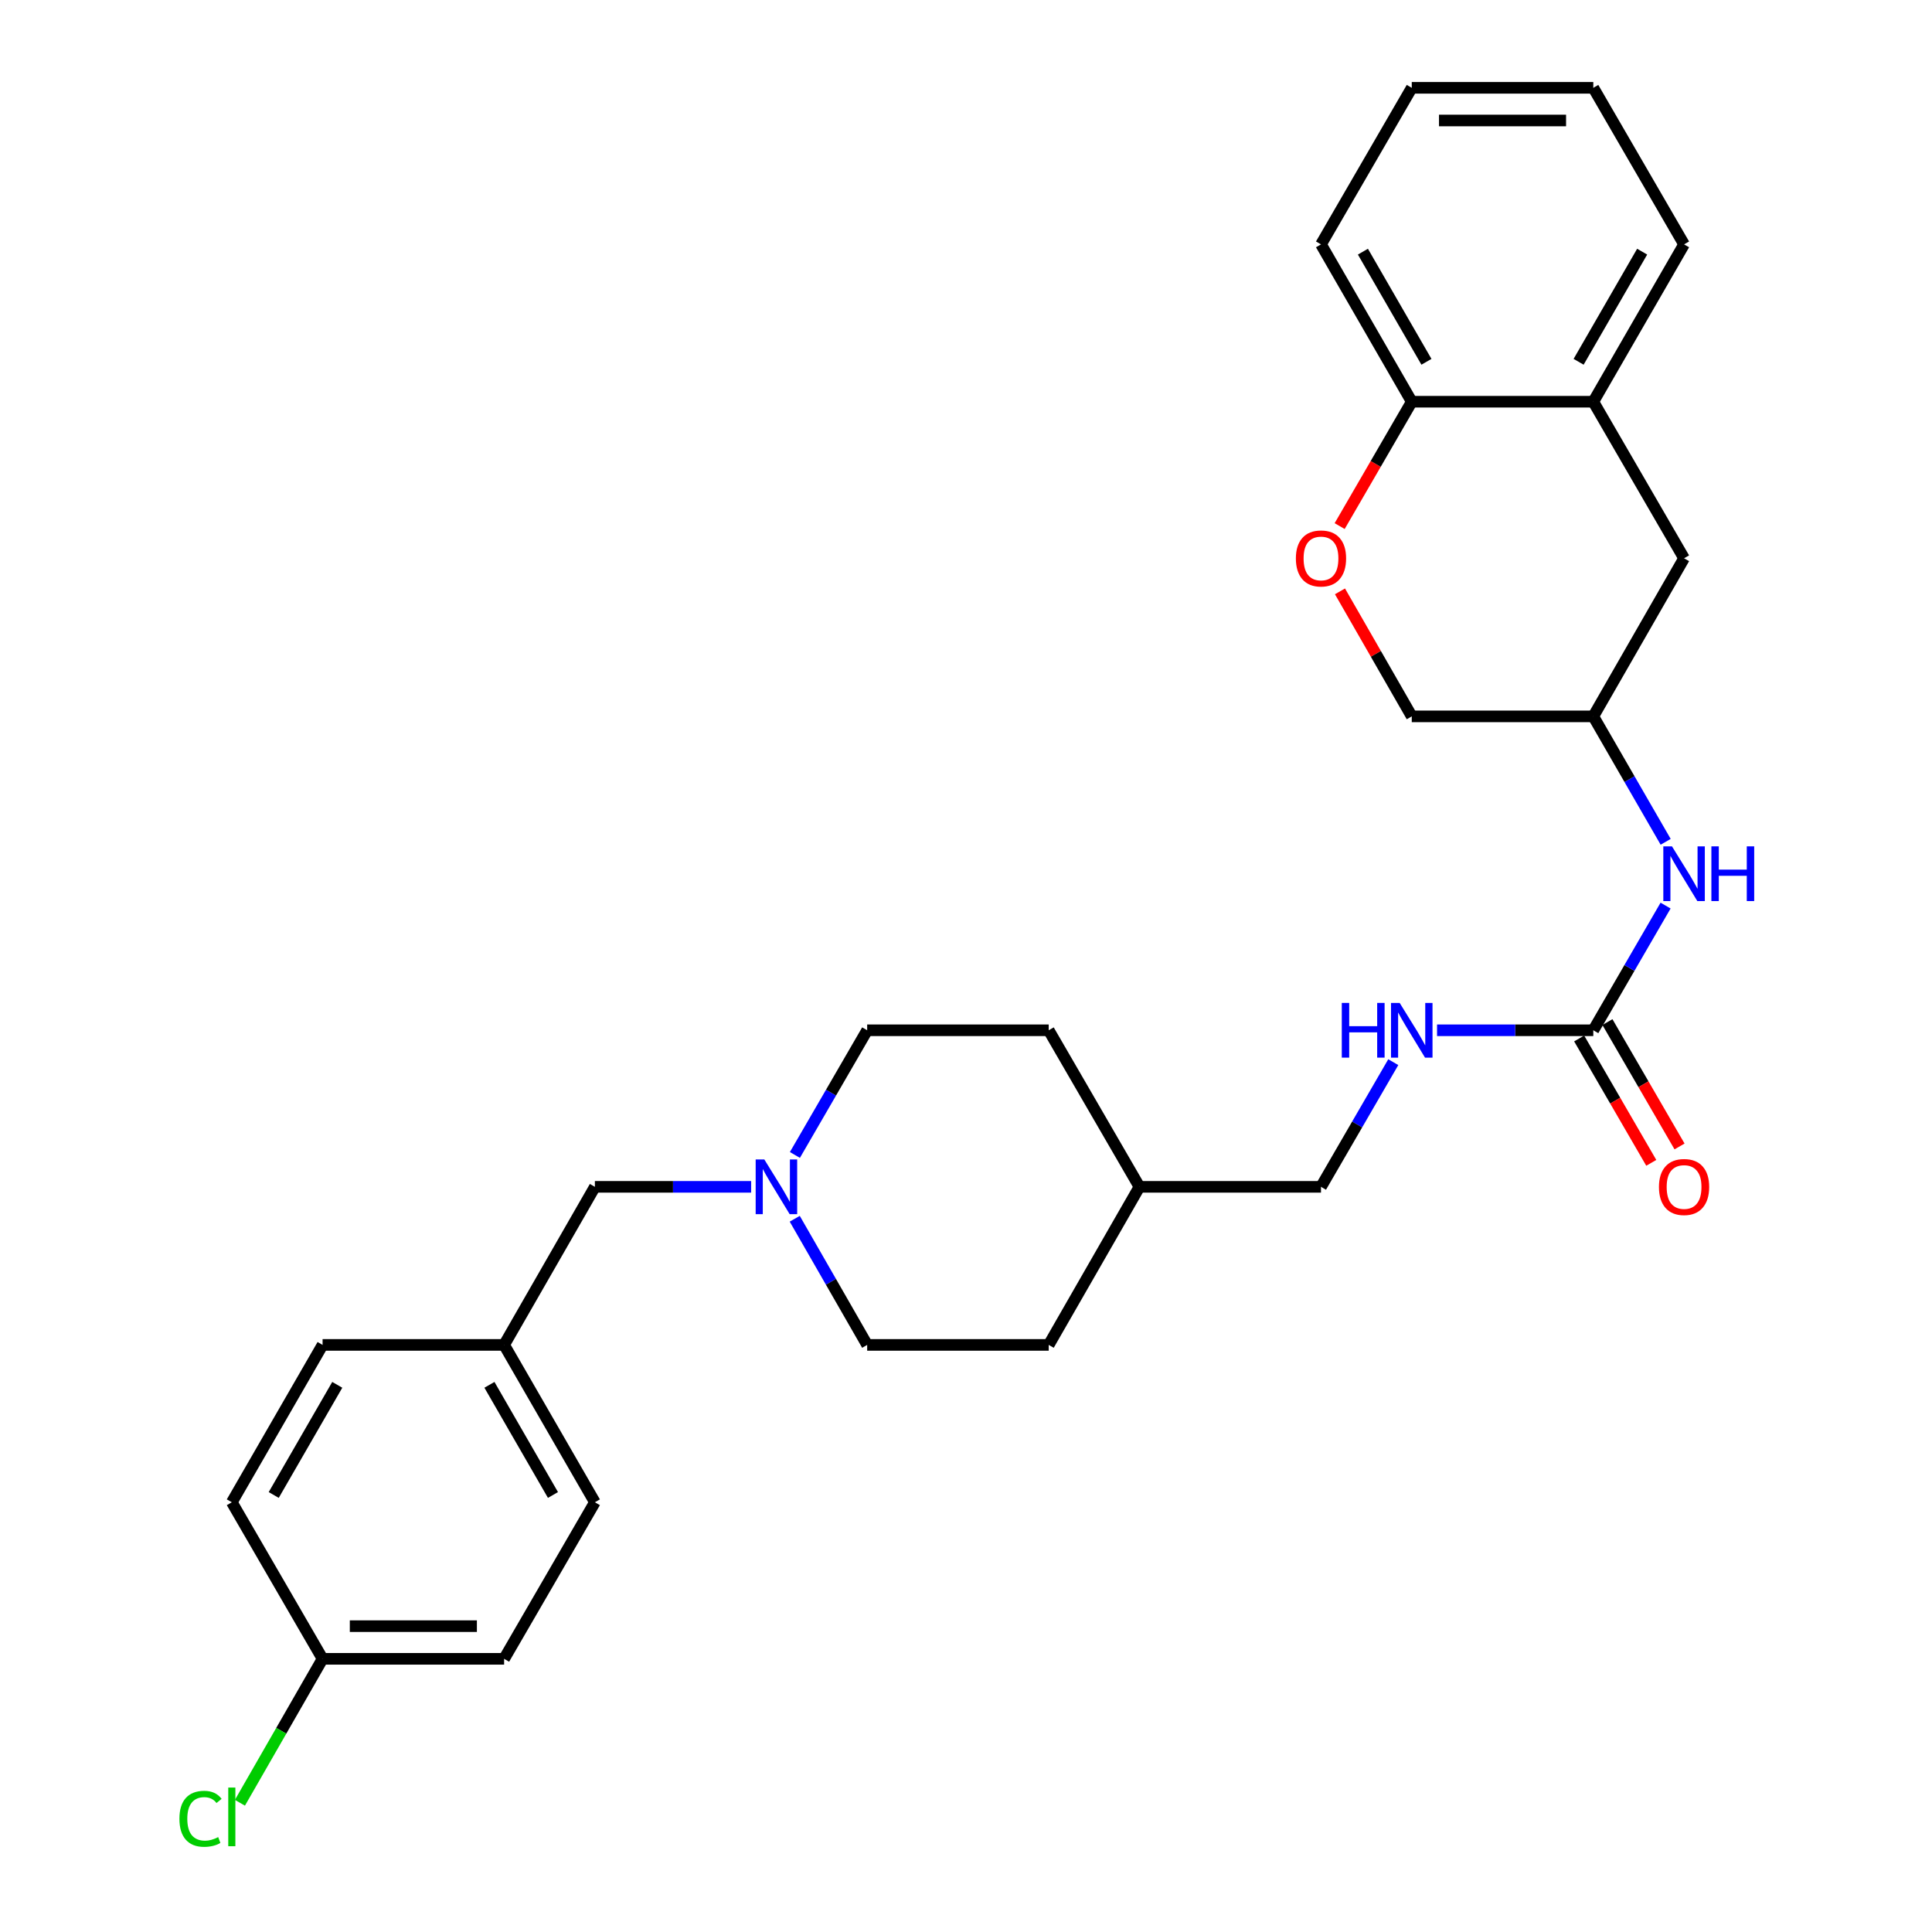<?xml version='1.0' encoding='iso-8859-1'?>
<svg version='1.1' baseProfile='full'
              xmlns='http://www.w3.org/2000/svg'
                      xmlns:rdkit='http://www.rdkit.org/xml'
                      xmlns:xlink='http://www.w3.org/1999/xlink'
                  xml:space='preserve'
width='1000px' height='1000px' viewBox='0 0 1000 1000'>
<!-- END OF HEADER -->
<rect style='opacity:1.0;fill:#FFFFFF;stroke:none' width='1000' height='1000' x='0' y='0'> </rect>
<path class='bond-2' d='M 824.689,533.268 L 843.396,501.001' style='fill:none;fill-rule:evenodd;stroke:#000000;stroke-width:6px;stroke-linecap:butt;stroke-linejoin:miter;stroke-opacity:1' />
<path class='bond-2' d='M 843.396,501.001 L 862.103,468.734' style='fill:none;fill-rule:evenodd;stroke:#0000FF;stroke-width:6px;stroke-linecap:butt;stroke-linejoin:miter;stroke-opacity:1' />
<path class='bond-5' d='M 824.689,533.268 L 784.252,533.268' style='fill:none;fill-rule:evenodd;stroke:#000000;stroke-width:6px;stroke-linecap:butt;stroke-linejoin:miter;stroke-opacity:1' />
<path class='bond-5' d='M 784.252,533.268 L 743.815,533.268' style='fill:none;fill-rule:evenodd;stroke:#0000FF;stroke-width:6px;stroke-linecap:butt;stroke-linejoin:miter;stroke-opacity:1' />
<path class='bond-7' d='M 817.374,537.509 L 836.035,569.696' style='fill:none;fill-rule:evenodd;stroke:#000000;stroke-width:6px;stroke-linecap:butt;stroke-linejoin:miter;stroke-opacity:1' />
<path class='bond-7' d='M 836.035,569.696 L 854.696,601.883' style='fill:none;fill-rule:evenodd;stroke:#FF0000;stroke-width:6px;stroke-linecap:butt;stroke-linejoin:miter;stroke-opacity:1' />
<path class='bond-7' d='M 832.003,529.028 L 850.664,561.215' style='fill:none;fill-rule:evenodd;stroke:#000000;stroke-width:6px;stroke-linecap:butt;stroke-linejoin:miter;stroke-opacity:1' />
<path class='bond-7' d='M 850.664,561.215 L 869.325,593.402' style='fill:none;fill-rule:evenodd;stroke:#FF0000;stroke-width:6px;stroke-linecap:butt;stroke-linejoin:miter;stroke-opacity:1' />
<path class='bond-0' d='M 693.574,306.086 L 712.15,338.439' style='fill:none;fill-rule:evenodd;stroke:#FF0000;stroke-width:6px;stroke-linecap:butt;stroke-linejoin:miter;stroke-opacity:1' />
<path class='bond-0' d='M 712.15,338.439 L 730.726,370.792' style='fill:none;fill-rule:evenodd;stroke:#000000;stroke-width:6px;stroke-linecap:butt;stroke-linejoin:miter;stroke-opacity:1' />
<path class='bond-4' d='M 693.404,272.305 L 712.065,240.118' style='fill:none;fill-rule:evenodd;stroke:#FF0000;stroke-width:6px;stroke-linecap:butt;stroke-linejoin:miter;stroke-opacity:1' />
<path class='bond-4' d='M 712.065,240.118 L 730.726,207.931' style='fill:none;fill-rule:evenodd;stroke:#000000;stroke-width:6px;stroke-linecap:butt;stroke-linejoin:miter;stroke-opacity:1' />
<path class='bond-1' d='M 411.44,597.803 L 430.143,565.535' style='fill:none;fill-rule:evenodd;stroke:#0000FF;stroke-width:6px;stroke-linecap:butt;stroke-linejoin:miter;stroke-opacity:1' />
<path class='bond-1' d='M 430.143,565.535 L 448.847,533.268' style='fill:none;fill-rule:evenodd;stroke:#000000;stroke-width:6px;stroke-linecap:butt;stroke-linejoin:miter;stroke-opacity:1' />
<path class='bond-9' d='M 388.786,614.304 L 348.349,614.304' style='fill:none;fill-rule:evenodd;stroke:#0000FF;stroke-width:6px;stroke-linecap:butt;stroke-linejoin:miter;stroke-opacity:1' />
<path class='bond-9' d='M 348.349,614.304 L 307.912,614.304' style='fill:none;fill-rule:evenodd;stroke:#000000;stroke-width:6px;stroke-linecap:butt;stroke-linejoin:miter;stroke-opacity:1' />
<path class='bond-28' d='M 411.358,630.823 L 430.103,663.471' style='fill:none;fill-rule:evenodd;stroke:#0000FF;stroke-width:6px;stroke-linecap:butt;stroke-linejoin:miter;stroke-opacity:1' />
<path class='bond-28' d='M 430.103,663.471 L 448.847,696.12' style='fill:none;fill-rule:evenodd;stroke:#000000;stroke-width:6px;stroke-linecap:butt;stroke-linejoin:miter;stroke-opacity:1' />
<path class='bond-8' d='M 862.145,435.722 L 843.417,403.257' style='fill:none;fill-rule:evenodd;stroke:#0000FF;stroke-width:6px;stroke-linecap:butt;stroke-linejoin:miter;stroke-opacity:1' />
<path class='bond-8' d='M 843.417,403.257 L 824.689,370.792' style='fill:none;fill-rule:evenodd;stroke:#000000;stroke-width:6px;stroke-linecap:butt;stroke-linejoin:miter;stroke-opacity:1' />
<path class='bond-3' d='M 824.689,207.931 L 871.67,288.967' style='fill:none;fill-rule:evenodd;stroke:#000000;stroke-width:6px;stroke-linecap:butt;stroke-linejoin:miter;stroke-opacity:1' />
<path class='bond-24' d='M 824.689,207.931 L 871.67,126.491' style='fill:none;fill-rule:evenodd;stroke:#000000;stroke-width:6px;stroke-linecap:butt;stroke-linejoin:miter;stroke-opacity:1' />
<path class='bond-24' d='M 817.088,187.265 L 849.975,130.257' style='fill:none;fill-rule:evenodd;stroke:#000000;stroke-width:6px;stroke-linecap:butt;stroke-linejoin:miter;stroke-opacity:1' />
<path class='bond-29' d='M 824.689,207.931 L 730.726,207.931' style='fill:none;fill-rule:evenodd;stroke:#000000;stroke-width:6px;stroke-linecap:butt;stroke-linejoin:miter;stroke-opacity:1' />
<path class='bond-25' d='M 730.726,207.931 L 683.744,126.491' style='fill:none;fill-rule:evenodd;stroke:#000000;stroke-width:6px;stroke-linecap:butt;stroke-linejoin:miter;stroke-opacity:1' />
<path class='bond-25' d='M 738.326,187.265 L 705.439,130.257' style='fill:none;fill-rule:evenodd;stroke:#000000;stroke-width:6px;stroke-linecap:butt;stroke-linejoin:miter;stroke-opacity:1' />
<path class='bond-15' d='M 721.159,549.77 L 702.452,582.037' style='fill:none;fill-rule:evenodd;stroke:#0000FF;stroke-width:6px;stroke-linecap:butt;stroke-linejoin:miter;stroke-opacity:1' />
<path class='bond-15' d='M 702.452,582.037 L 683.744,614.304' style='fill:none;fill-rule:evenodd;stroke:#000000;stroke-width:6px;stroke-linecap:butt;stroke-linejoin:miter;stroke-opacity:1' />
<path class='bond-6' d='M 871.67,288.967 L 824.689,370.792' style='fill:none;fill-rule:evenodd;stroke:#000000;stroke-width:6px;stroke-linecap:butt;stroke-linejoin:miter;stroke-opacity:1' />
<path class='bond-10' d='M 824.689,370.792 L 730.726,370.792' style='fill:none;fill-rule:evenodd;stroke:#000000;stroke-width:6px;stroke-linecap:butt;stroke-linejoin:miter;stroke-opacity:1' />
<path class='bond-13' d='M 307.912,614.304 L 260.931,696.12' style='fill:none;fill-rule:evenodd;stroke:#000000;stroke-width:6px;stroke-linecap:butt;stroke-linejoin:miter;stroke-opacity:1' />
<path class='bond-11' d='M 448.847,696.12 L 542.81,696.12' style='fill:none;fill-rule:evenodd;stroke:#000000;stroke-width:6px;stroke-linecap:butt;stroke-linejoin:miter;stroke-opacity:1' />
<path class='bond-12' d='M 448.847,533.268 L 542.81,533.268' style='fill:none;fill-rule:evenodd;stroke:#000000;stroke-width:6px;stroke-linecap:butt;stroke-linejoin:miter;stroke-opacity:1' />
<path class='bond-20' d='M 260.931,696.12 L 166.968,696.12' style='fill:none;fill-rule:evenodd;stroke:#000000;stroke-width:6px;stroke-linecap:butt;stroke-linejoin:miter;stroke-opacity:1' />
<path class='bond-21' d='M 260.931,696.12 L 307.912,777.57' style='fill:none;fill-rule:evenodd;stroke:#000000;stroke-width:6px;stroke-linecap:butt;stroke-linejoin:miter;stroke-opacity:1' />
<path class='bond-21' d='M 253.33,716.787 L 286.217,773.801' style='fill:none;fill-rule:evenodd;stroke:#000000;stroke-width:6px;stroke-linecap:butt;stroke-linejoin:miter;stroke-opacity:1' />
<path class='bond-14' d='M 166.968,858.606 L 260.931,858.606' style='fill:none;fill-rule:evenodd;stroke:#000000;stroke-width:6px;stroke-linecap:butt;stroke-linejoin:miter;stroke-opacity:1' />
<path class='bond-14' d='M 181.062,841.696 L 246.836,841.696' style='fill:none;fill-rule:evenodd;stroke:#000000;stroke-width:6px;stroke-linecap:butt;stroke-linejoin:miter;stroke-opacity:1' />
<path class='bond-16' d='M 166.968,858.606 L 145.576,895.858' style='fill:none;fill-rule:evenodd;stroke:#000000;stroke-width:6px;stroke-linecap:butt;stroke-linejoin:miter;stroke-opacity:1' />
<path class='bond-16' d='M 145.576,895.858 L 124.185,933.11' style='fill:none;fill-rule:evenodd;stroke:#00CC00;stroke-width:6px;stroke-linecap:butt;stroke-linejoin:miter;stroke-opacity:1' />
<path class='bond-31' d='M 166.968,858.606 L 119.986,777.57' style='fill:none;fill-rule:evenodd;stroke:#000000;stroke-width:6px;stroke-linecap:butt;stroke-linejoin:miter;stroke-opacity:1' />
<path class='bond-17' d='M 683.744,614.304 L 589.782,614.304' style='fill:none;fill-rule:evenodd;stroke:#000000;stroke-width:6px;stroke-linecap:butt;stroke-linejoin:miter;stroke-opacity:1' />
<path class='bond-22' d='M 589.782,614.304 L 542.81,696.12' style='fill:none;fill-rule:evenodd;stroke:#000000;stroke-width:6px;stroke-linecap:butt;stroke-linejoin:miter;stroke-opacity:1' />
<path class='bond-23' d='M 589.782,614.304 L 542.81,533.268' style='fill:none;fill-rule:evenodd;stroke:#000000;stroke-width:6px;stroke-linecap:butt;stroke-linejoin:miter;stroke-opacity:1' />
<path class='bond-18' d='M 119.986,777.57 L 166.968,696.12' style='fill:none;fill-rule:evenodd;stroke:#000000;stroke-width:6px;stroke-linecap:butt;stroke-linejoin:miter;stroke-opacity:1' />
<path class='bond-18' d='M 141.681,773.801 L 174.568,716.787' style='fill:none;fill-rule:evenodd;stroke:#000000;stroke-width:6px;stroke-linecap:butt;stroke-linejoin:miter;stroke-opacity:1' />
<path class='bond-19' d='M 260.931,858.606 L 307.912,777.57' style='fill:none;fill-rule:evenodd;stroke:#000000;stroke-width:6px;stroke-linecap:butt;stroke-linejoin:miter;stroke-opacity:1' />
<path class='bond-26' d='M 871.67,126.491 L 824.689,45.455' style='fill:none;fill-rule:evenodd;stroke:#000000;stroke-width:6px;stroke-linecap:butt;stroke-linejoin:miter;stroke-opacity:1' />
<path class='bond-27' d='M 683.744,126.491 L 730.726,45.455' style='fill:none;fill-rule:evenodd;stroke:#000000;stroke-width:6px;stroke-linecap:butt;stroke-linejoin:miter;stroke-opacity:1' />
<path class='bond-30' d='M 824.689,45.455 L 730.726,45.455' style='fill:none;fill-rule:evenodd;stroke:#000000;stroke-width:6px;stroke-linecap:butt;stroke-linejoin:miter;stroke-opacity:1' />
<path class='bond-30' d='M 810.594,62.364 L 744.82,62.364' style='fill:none;fill-rule:evenodd;stroke:#000000;stroke-width:6px;stroke-linecap:butt;stroke-linejoin:miter;stroke-opacity:1' />
<path  class='atom-1' d='M 670.744 289.047
Q 670.744 282.247, 674.104 278.447
Q 677.464 274.647, 683.744 274.647
Q 690.024 274.647, 693.384 278.447
Q 696.744 282.247, 696.744 289.047
Q 696.744 295.927, 693.344 299.847
Q 689.944 303.727, 683.744 303.727
Q 677.504 303.727, 674.104 299.847
Q 670.744 295.967, 670.744 289.047
M 683.744 300.527
Q 688.064 300.527, 690.384 297.647
Q 692.744 294.727, 692.744 289.047
Q 692.744 283.487, 690.384 280.687
Q 688.064 277.847, 683.744 277.847
Q 679.424 277.847, 677.064 280.647
Q 674.744 283.447, 674.744 289.047
Q 674.744 294.767, 677.064 297.647
Q 679.424 300.527, 683.744 300.527
' fill='#FF0000'/>
<path  class='atom-2' d='M 395.615 600.144
L 404.895 615.144
Q 405.815 616.624, 407.295 619.304
Q 408.775 621.984, 408.855 622.144
L 408.855 600.144
L 412.615 600.144
L 412.615 628.464
L 408.735 628.464
L 398.775 612.064
Q 397.615 610.144, 396.375 607.944
Q 395.175 605.744, 394.815 605.064
L 394.815 628.464
L 391.135 628.464
L 391.135 600.144
L 395.615 600.144
' fill='#0000FF'/>
<path  class='atom-3' d='M 865.41 438.072
L 874.69 453.072
Q 875.61 454.552, 877.09 457.232
Q 878.57 459.912, 878.65 460.072
L 878.65 438.072
L 882.41 438.072
L 882.41 466.392
L 878.53 466.392
L 868.57 449.992
Q 867.41 448.072, 866.17 445.872
Q 864.97 443.672, 864.61 442.992
L 864.61 466.392
L 860.93 466.392
L 860.93 438.072
L 865.41 438.072
' fill='#0000FF'/>
<path  class='atom-3' d='M 885.81 438.072
L 889.65 438.072
L 889.65 450.112
L 904.13 450.112
L 904.13 438.072
L 907.97 438.072
L 907.97 466.392
L 904.13 466.392
L 904.13 453.312
L 889.65 453.312
L 889.65 466.392
L 885.81 466.392
L 885.81 438.072
' fill='#0000FF'/>
<path  class='atom-6' d='M 694.506 519.108
L 698.346 519.108
L 698.346 531.148
L 712.826 531.148
L 712.826 519.108
L 716.666 519.108
L 716.666 547.428
L 712.826 547.428
L 712.826 534.348
L 698.346 534.348
L 698.346 547.428
L 694.506 547.428
L 694.506 519.108
' fill='#0000FF'/>
<path  class='atom-6' d='M 724.466 519.108
L 733.746 534.108
Q 734.666 535.588, 736.146 538.268
Q 737.626 540.948, 737.706 541.108
L 737.706 519.108
L 741.466 519.108
L 741.466 547.428
L 737.586 547.428
L 727.626 531.028
Q 726.466 529.108, 725.226 526.908
Q 724.026 524.708, 723.666 524.028
L 723.666 547.428
L 719.986 547.428
L 719.986 519.108
L 724.466 519.108
' fill='#0000FF'/>
<path  class='atom-8' d='M 858.67 614.384
Q 858.67 607.584, 862.03 603.784
Q 865.39 599.984, 871.67 599.984
Q 877.95 599.984, 881.31 603.784
Q 884.67 607.584, 884.67 614.384
Q 884.67 621.264, 881.27 625.184
Q 877.87 629.064, 871.67 629.064
Q 865.43 629.064, 862.03 625.184
Q 858.67 621.304, 858.67 614.384
M 871.67 625.864
Q 875.99 625.864, 878.31 622.984
Q 880.67 620.064, 880.67 614.384
Q 880.67 608.824, 878.31 606.024
Q 875.99 603.184, 871.67 603.184
Q 867.35 603.184, 864.99 605.984
Q 862.67 608.784, 862.67 614.384
Q 862.67 620.104, 864.99 622.984
Q 867.35 625.864, 871.67 625.864
' fill='#FF0000'/>
<path  class='atom-17' d='M 92.867 941.402
Q 92.867 934.362, 96.147 930.682
Q 99.466 926.962, 105.746 926.962
Q 111.586 926.962, 114.706 931.082
L 112.066 933.242
Q 109.786 930.242, 105.746 930.242
Q 101.466 930.242, 99.186 933.122
Q 96.947 935.962, 96.947 941.402
Q 96.947 947.002, 99.266 949.882
Q 101.626 952.762, 106.186 952.762
Q 109.306 952.762, 112.946 950.882
L 114.066 953.882
Q 112.586 954.842, 110.346 955.402
Q 108.106 955.962, 105.626 955.962
Q 99.466 955.962, 96.147 952.202
Q 92.867 948.442, 92.867 941.402
' fill='#00CC00'/>
<path  class='atom-17' d='M 118.146 925.242
L 121.826 925.242
L 121.826 955.602
L 118.146 955.602
L 118.146 925.242
' fill='#00CC00'/>
</svg>
